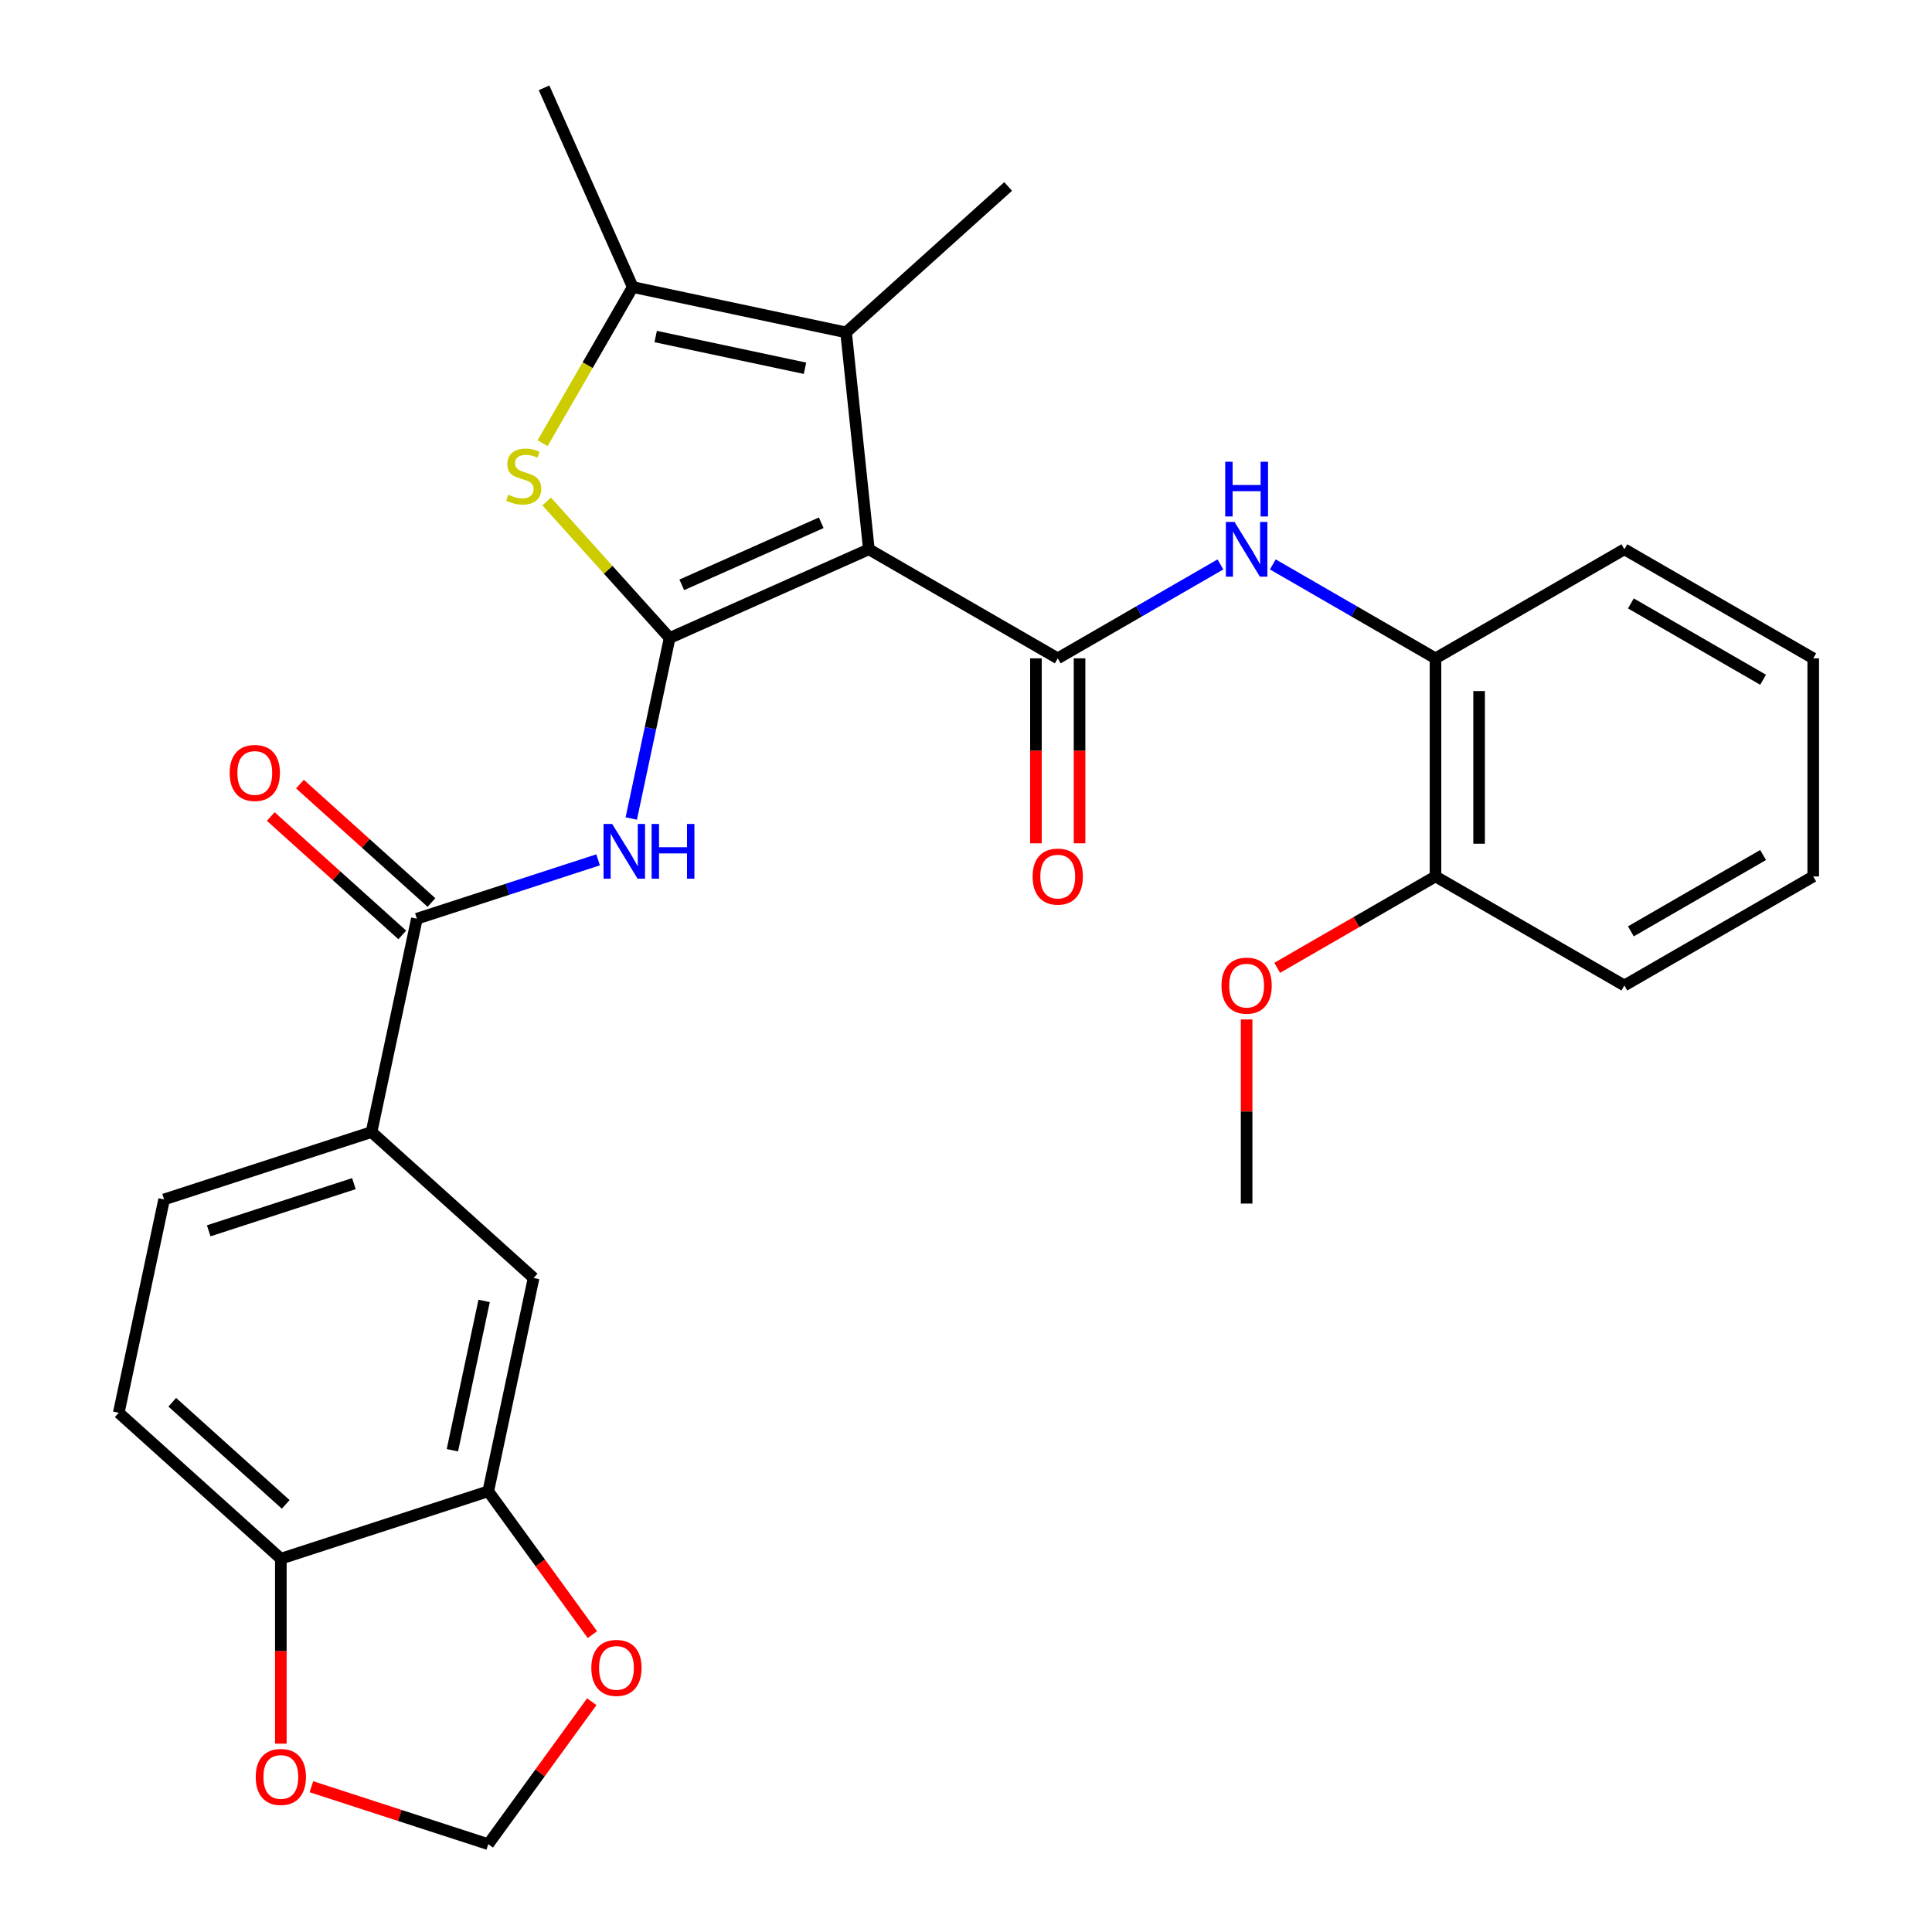 <?xml version='1.0' encoding='iso-8859-1'?>
<svg version='1.1' baseProfile='full'
              xmlns='http://www.w3.org/2000/svg'
                      xmlns:rdkit='http://www.rdkit.org/xml'
                      xmlns:xlink='http://www.w3.org/1999/xlink'
                  xml:space='preserve'
width='1000px' height='1000px' viewBox='0 0 1000 1000'>
<!-- END OF HEADER -->
<rect style='opacity:1.0;fill:#FFFFFF;stroke:none' width='1000' height='1000' x='0' y='0'> </rect>
<path class='bond-0' d='M 449.725,284.314 L 346.601,330.228' style='fill:none;fill-rule:evenodd;stroke:#000000;stroke-width:6px;stroke-linecap:butt;stroke-linejoin:miter;stroke-opacity:1' />
<path class='bond-0' d='M 425.074,270.576 L 352.887,302.716' style='fill:none;fill-rule:evenodd;stroke:#000000;stroke-width:6px;stroke-linecap:butt;stroke-linejoin:miter;stroke-opacity:1' />
<path class='bond-1' d='M 449.725,284.314 L 547.486,340.756' style='fill:none;fill-rule:evenodd;stroke:#000000;stroke-width:6px;stroke-linecap:butt;stroke-linejoin:miter;stroke-opacity:1' />
<path class='bond-3' d='M 449.725,284.314 L 437.926,172.049' style='fill:none;fill-rule:evenodd;stroke:#000000;stroke-width:6px;stroke-linecap:butt;stroke-linejoin:miter;stroke-opacity:1' />
<path class='bond-2' d='M 346.601,330.228 L 314.785,294.893' style='fill:none;fill-rule:evenodd;stroke:#000000;stroke-width:6px;stroke-linecap:butt;stroke-linejoin:miter;stroke-opacity:1' />
<path class='bond-2' d='M 314.785,294.893 L 282.969,259.558' style='fill:none;fill-rule:evenodd;stroke:#CCCC00;stroke-width:6px;stroke-linecap:butt;stroke-linejoin:miter;stroke-opacity:1' />
<path class='bond-4' d='M 346.601,330.228 L 336.671,376.945' style='fill:none;fill-rule:evenodd;stroke:#000000;stroke-width:6px;stroke-linecap:butt;stroke-linejoin:miter;stroke-opacity:1' />
<path class='bond-4' d='M 336.671,376.945 L 326.741,423.663' style='fill:none;fill-rule:evenodd;stroke:#0000FF;stroke-width:6px;stroke-linecap:butt;stroke-linejoin:miter;stroke-opacity:1' />
<path class='bond-7' d='M 547.486,340.756 L 589.585,316.45' style='fill:none;fill-rule:evenodd;stroke:#000000;stroke-width:6px;stroke-linecap:butt;stroke-linejoin:miter;stroke-opacity:1' />
<path class='bond-7' d='M 589.585,316.45 L 631.684,292.144' style='fill:none;fill-rule:evenodd;stroke:#0000FF;stroke-width:6px;stroke-linecap:butt;stroke-linejoin:miter;stroke-opacity:1' />
<path class='bond-14' d='M 536.197,340.756 L 536.197,388.627' style='fill:none;fill-rule:evenodd;stroke:#000000;stroke-width:6px;stroke-linecap:butt;stroke-linejoin:miter;stroke-opacity:1' />
<path class='bond-14' d='M 536.197,388.627 L 536.197,436.498' style='fill:none;fill-rule:evenodd;stroke:#FF0000;stroke-width:6px;stroke-linecap:butt;stroke-linejoin:miter;stroke-opacity:1' />
<path class='bond-14' d='M 558.774,340.756 L 558.774,388.627' style='fill:none;fill-rule:evenodd;stroke:#000000;stroke-width:6px;stroke-linecap:butt;stroke-linejoin:miter;stroke-opacity:1' />
<path class='bond-14' d='M 558.774,388.627 L 558.774,436.498' style='fill:none;fill-rule:evenodd;stroke:#FF0000;stroke-width:6px;stroke-linecap:butt;stroke-linejoin:miter;stroke-opacity:1' />
<path class='bond-29' d='M 280.849,229.397 L 304.179,188.988' style='fill:none;fill-rule:evenodd;stroke:#CCCC00;stroke-width:6px;stroke-linecap:butt;stroke-linejoin:miter;stroke-opacity:1' />
<path class='bond-29' d='M 304.179,188.988 L 327.509,148.579' style='fill:none;fill-rule:evenodd;stroke:#000000;stroke-width:6px;stroke-linecap:butt;stroke-linejoin:miter;stroke-opacity:1' />
<path class='bond-5' d='M 437.926,172.049 L 327.509,148.579' style='fill:none;fill-rule:evenodd;stroke:#000000;stroke-width:6px;stroke-linecap:butt;stroke-linejoin:miter;stroke-opacity:1' />
<path class='bond-5' d='M 416.669,190.612 L 339.377,174.183' style='fill:none;fill-rule:evenodd;stroke:#000000;stroke-width:6px;stroke-linecap:butt;stroke-linejoin:miter;stroke-opacity:1' />
<path class='bond-21' d='M 437.926,172.049 L 521.815,96.515' style='fill:none;fill-rule:evenodd;stroke:#000000;stroke-width:6px;stroke-linecap:butt;stroke-linejoin:miter;stroke-opacity:1' />
<path class='bond-6' d='M 309.569,445.052 L 262.671,460.29' style='fill:none;fill-rule:evenodd;stroke:#0000FF;stroke-width:6px;stroke-linecap:butt;stroke-linejoin:miter;stroke-opacity:1' />
<path class='bond-6' d='M 262.671,460.29 L 215.772,475.528' style='fill:none;fill-rule:evenodd;stroke:#000000;stroke-width:6px;stroke-linecap:butt;stroke-linejoin:miter;stroke-opacity:1' />
<path class='bond-22' d='M 327.509,148.579 L 281.595,45.455' style='fill:none;fill-rule:evenodd;stroke:#000000;stroke-width:6px;stroke-linecap:butt;stroke-linejoin:miter;stroke-opacity:1' />
<path class='bond-8' d='M 215.772,475.528 L 192.302,585.945' style='fill:none;fill-rule:evenodd;stroke:#000000;stroke-width:6px;stroke-linecap:butt;stroke-linejoin:miter;stroke-opacity:1' />
<path class='bond-17' d='M 223.326,467.139 L 189.292,436.495' style='fill:none;fill-rule:evenodd;stroke:#000000;stroke-width:6px;stroke-linecap:butt;stroke-linejoin:miter;stroke-opacity:1' />
<path class='bond-17' d='M 189.292,436.495 L 155.259,405.851' style='fill:none;fill-rule:evenodd;stroke:#FF0000;stroke-width:6px;stroke-linecap:butt;stroke-linejoin:miter;stroke-opacity:1' />
<path class='bond-17' d='M 208.219,483.917 L 174.185,453.273' style='fill:none;fill-rule:evenodd;stroke:#000000;stroke-width:6px;stroke-linecap:butt;stroke-linejoin:miter;stroke-opacity:1' />
<path class='bond-17' d='M 174.185,453.273 L 140.152,422.629' style='fill:none;fill-rule:evenodd;stroke:#FF0000;stroke-width:6px;stroke-linecap:butt;stroke-linejoin:miter;stroke-opacity:1' />
<path class='bond-10' d='M 658.808,292.144 L 700.907,316.45' style='fill:none;fill-rule:evenodd;stroke:#0000FF;stroke-width:6px;stroke-linecap:butt;stroke-linejoin:miter;stroke-opacity:1' />
<path class='bond-10' d='M 700.907,316.45 L 743.006,340.756' style='fill:none;fill-rule:evenodd;stroke:#000000;stroke-width:6px;stroke-linecap:butt;stroke-linejoin:miter;stroke-opacity:1' />
<path class='bond-11' d='M 192.302,585.945 L 276.191,661.479' style='fill:none;fill-rule:evenodd;stroke:#000000;stroke-width:6px;stroke-linecap:butt;stroke-linejoin:miter;stroke-opacity:1' />
<path class='bond-18' d='M 192.302,585.945 L 84.944,620.828' style='fill:none;fill-rule:evenodd;stroke:#000000;stroke-width:6px;stroke-linecap:butt;stroke-linejoin:miter;stroke-opacity:1' />
<path class='bond-18' d='M 183.175,612.649 L 108.024,637.067' style='fill:none;fill-rule:evenodd;stroke:#000000;stroke-width:6px;stroke-linecap:butt;stroke-linejoin:miter;stroke-opacity:1' />
<path class='bond-9' d='M 252.722,771.896 L 276.191,661.479' style='fill:none;fill-rule:evenodd;stroke:#000000;stroke-width:6px;stroke-linecap:butt;stroke-linejoin:miter;stroke-opacity:1' />
<path class='bond-9' d='M 234.159,750.639 L 250.588,673.347' style='fill:none;fill-rule:evenodd;stroke:#000000;stroke-width:6px;stroke-linecap:butt;stroke-linejoin:miter;stroke-opacity:1' />
<path class='bond-13' d='M 252.722,771.896 L 279.67,808.987' style='fill:none;fill-rule:evenodd;stroke:#000000;stroke-width:6px;stroke-linecap:butt;stroke-linejoin:miter;stroke-opacity:1' />
<path class='bond-13' d='M 279.67,808.987 L 306.618,846.079' style='fill:none;fill-rule:evenodd;stroke:#FF0000;stroke-width:6px;stroke-linecap:butt;stroke-linejoin:miter;stroke-opacity:1' />
<path class='bond-31' d='M 252.722,771.896 L 145.363,806.779' style='fill:none;fill-rule:evenodd;stroke:#000000;stroke-width:6px;stroke-linecap:butt;stroke-linejoin:miter;stroke-opacity:1' />
<path class='bond-19' d='M 743.006,340.756 L 743.006,453.64' style='fill:none;fill-rule:evenodd;stroke:#000000;stroke-width:6px;stroke-linecap:butt;stroke-linejoin:miter;stroke-opacity:1' />
<path class='bond-19' d='M 765.583,357.689 L 765.583,436.707' style='fill:none;fill-rule:evenodd;stroke:#000000;stroke-width:6px;stroke-linecap:butt;stroke-linejoin:miter;stroke-opacity:1' />
<path class='bond-24' d='M 743.006,340.756 L 840.766,284.314' style='fill:none;fill-rule:evenodd;stroke:#000000;stroke-width:6px;stroke-linecap:butt;stroke-linejoin:miter;stroke-opacity:1' />
<path class='bond-12' d='M 145.363,806.779 L 61.474,731.245' style='fill:none;fill-rule:evenodd;stroke:#000000;stroke-width:6px;stroke-linecap:butt;stroke-linejoin:miter;stroke-opacity:1' />
<path class='bond-12' d='M 147.886,778.671 L 89.164,725.797' style='fill:none;fill-rule:evenodd;stroke:#000000;stroke-width:6px;stroke-linecap:butt;stroke-linejoin:miter;stroke-opacity:1' />
<path class='bond-15' d='M 145.363,806.779 L 145.363,854.65' style='fill:none;fill-rule:evenodd;stroke:#000000;stroke-width:6px;stroke-linecap:butt;stroke-linejoin:miter;stroke-opacity:1' />
<path class='bond-15' d='M 145.363,854.65 L 145.363,902.52' style='fill:none;fill-rule:evenodd;stroke:#FF0000;stroke-width:6px;stroke-linecap:butt;stroke-linejoin:miter;stroke-opacity:1' />
<path class='bond-16' d='M 306.299,880.803 L 279.51,917.674' style='fill:none;fill-rule:evenodd;stroke:#FF0000;stroke-width:6px;stroke-linecap:butt;stroke-linejoin:miter;stroke-opacity:1' />
<path class='bond-16' d='M 279.51,917.674 L 252.722,954.545' style='fill:none;fill-rule:evenodd;stroke:#000000;stroke-width:6px;stroke-linecap:butt;stroke-linejoin:miter;stroke-opacity:1' />
<path class='bond-32' d='M 161.185,924.803 L 206.953,939.674' style='fill:none;fill-rule:evenodd;stroke:#FF0000;stroke-width:6px;stroke-linecap:butt;stroke-linejoin:miter;stroke-opacity:1' />
<path class='bond-32' d='M 206.953,939.674 L 252.722,954.545' style='fill:none;fill-rule:evenodd;stroke:#000000;stroke-width:6px;stroke-linecap:butt;stroke-linejoin:miter;stroke-opacity:1' />
<path class='bond-20' d='M 84.944,620.828 L 61.474,731.245' style='fill:none;fill-rule:evenodd;stroke:#000000;stroke-width:6px;stroke-linecap:butt;stroke-linejoin:miter;stroke-opacity:1' />
<path class='bond-23' d='M 743.006,453.64 L 702.037,477.293' style='fill:none;fill-rule:evenodd;stroke:#000000;stroke-width:6px;stroke-linecap:butt;stroke-linejoin:miter;stroke-opacity:1' />
<path class='bond-23' d='M 702.037,477.293 L 661.068,500.947' style='fill:none;fill-rule:evenodd;stroke:#FF0000;stroke-width:6px;stroke-linecap:butt;stroke-linejoin:miter;stroke-opacity:1' />
<path class='bond-25' d='M 743.006,453.64 L 840.766,510.082' style='fill:none;fill-rule:evenodd;stroke:#000000;stroke-width:6px;stroke-linecap:butt;stroke-linejoin:miter;stroke-opacity:1' />
<path class='bond-26' d='M 645.246,527.664 L 645.246,575.314' style='fill:none;fill-rule:evenodd;stroke:#FF0000;stroke-width:6px;stroke-linecap:butt;stroke-linejoin:miter;stroke-opacity:1' />
<path class='bond-26' d='M 645.246,575.314 L 645.246,622.965' style='fill:none;fill-rule:evenodd;stroke:#000000;stroke-width:6px;stroke-linecap:butt;stroke-linejoin:miter;stroke-opacity:1' />
<path class='bond-27' d='M 840.766,284.314 L 938.526,340.756' style='fill:none;fill-rule:evenodd;stroke:#000000;stroke-width:6px;stroke-linecap:butt;stroke-linejoin:miter;stroke-opacity:1' />
<path class='bond-27' d='M 844.142,312.332 L 912.574,351.842' style='fill:none;fill-rule:evenodd;stroke:#000000;stroke-width:6px;stroke-linecap:butt;stroke-linejoin:miter;stroke-opacity:1' />
<path class='bond-30' d='M 840.766,510.082 L 938.526,453.64' style='fill:none;fill-rule:evenodd;stroke:#000000;stroke-width:6px;stroke-linecap:butt;stroke-linejoin:miter;stroke-opacity:1' />
<path class='bond-30' d='M 844.142,482.063 L 912.574,442.554' style='fill:none;fill-rule:evenodd;stroke:#000000;stroke-width:6px;stroke-linecap:butt;stroke-linejoin:miter;stroke-opacity:1' />
<path class='bond-28' d='M 938.526,340.756 L 938.526,453.64' style='fill:none;fill-rule:evenodd;stroke:#000000;stroke-width:6px;stroke-linecap:butt;stroke-linejoin:miter;stroke-opacity:1' />
<path  class='atom-3' d='M 263.067 256.059
Q 263.387 256.179, 264.707 256.739
Q 266.027 257.299, 267.467 257.659
Q 268.947 257.979, 270.387 257.979
Q 273.067 257.979, 274.627 256.699
Q 276.187 255.379, 276.187 253.099
Q 276.187 251.539, 275.387 250.579
Q 274.627 249.619, 273.427 249.099
Q 272.227 248.579, 270.227 247.979
Q 267.707 247.219, 266.187 246.499
Q 264.707 245.779, 263.627 244.259
Q 262.587 242.739, 262.587 240.179
Q 262.587 236.619, 264.987 234.419
Q 267.427 232.219, 272.227 232.219
Q 275.507 232.219, 279.227 233.779
L 278.307 236.859
Q 274.907 235.459, 272.347 235.459
Q 269.587 235.459, 268.067 236.619
Q 266.547 237.739, 266.587 239.699
Q 266.587 241.219, 267.347 242.139
Q 268.147 243.059, 269.267 243.579
Q 270.427 244.099, 272.347 244.699
Q 274.907 245.499, 276.427 246.299
Q 277.947 247.099, 279.027 248.739
Q 280.147 250.339, 280.147 253.099
Q 280.147 257.019, 277.507 259.139
Q 274.907 261.219, 270.547 261.219
Q 268.027 261.219, 266.107 260.659
Q 264.227 260.139, 261.987 259.219
L 263.067 256.059
' fill='#CCCC00'/>
<path  class='atom-5' d='M 316.871 426.485
L 326.151 441.485
Q 327.071 442.965, 328.551 445.645
Q 330.031 448.325, 330.111 448.485
L 330.111 426.485
L 333.871 426.485
L 333.871 454.805
L 329.991 454.805
L 320.031 438.405
Q 318.871 436.485, 317.631 434.285
Q 316.431 432.085, 316.071 431.405
L 316.071 454.805
L 312.391 454.805
L 312.391 426.485
L 316.871 426.485
' fill='#0000FF'/>
<path  class='atom-5' d='M 337.271 426.485
L 341.111 426.485
L 341.111 438.525
L 355.591 438.525
L 355.591 426.485
L 359.431 426.485
L 359.431 454.805
L 355.591 454.805
L 355.591 441.725
L 341.111 441.725
L 341.111 454.805
L 337.271 454.805
L 337.271 426.485
' fill='#0000FF'/>
<path  class='atom-8' d='M 638.986 270.154
L 648.266 285.154
Q 649.186 286.634, 650.666 289.314
Q 652.146 291.994, 652.226 292.154
L 652.226 270.154
L 655.986 270.154
L 655.986 298.474
L 652.106 298.474
L 642.146 282.074
Q 640.986 280.154, 639.746 277.954
Q 638.546 275.754, 638.186 275.074
L 638.186 298.474
L 634.506 298.474
L 634.506 270.154
L 638.986 270.154
' fill='#0000FF'/>
<path  class='atom-8' d='M 634.166 239.002
L 638.006 239.002
L 638.006 251.042
L 652.486 251.042
L 652.486 239.002
L 656.326 239.002
L 656.326 267.322
L 652.486 267.322
L 652.486 254.242
L 638.006 254.242
L 638.006 267.322
L 634.166 267.322
L 634.166 239.002
' fill='#0000FF'/>
<path  class='atom-14' d='M 306.073 863.301
Q 306.073 856.501, 309.433 852.701
Q 312.793 848.901, 319.073 848.901
Q 325.353 848.901, 328.713 852.701
Q 332.073 856.501, 332.073 863.301
Q 332.073 870.181, 328.673 874.101
Q 325.273 877.981, 319.073 877.981
Q 312.833 877.981, 309.433 874.101
Q 306.073 870.221, 306.073 863.301
M 319.073 874.781
Q 323.393 874.781, 325.713 871.901
Q 328.073 868.981, 328.073 863.301
Q 328.073 857.741, 325.713 854.941
Q 323.393 852.101, 319.073 852.101
Q 314.753 852.101, 312.393 854.901
Q 310.073 857.701, 310.073 863.301
Q 310.073 869.021, 312.393 871.901
Q 314.753 874.781, 319.073 874.781
' fill='#FF0000'/>
<path  class='atom-15' d='M 534.486 453.72
Q 534.486 446.92, 537.846 443.12
Q 541.206 439.32, 547.486 439.32
Q 553.766 439.32, 557.126 443.12
Q 560.486 446.92, 560.486 453.72
Q 560.486 460.6, 557.086 464.52
Q 553.686 468.4, 547.486 468.4
Q 541.246 468.4, 537.846 464.52
Q 534.486 460.64, 534.486 453.72
M 547.486 465.2
Q 551.806 465.2, 554.126 462.32
Q 556.486 459.4, 556.486 453.72
Q 556.486 448.16, 554.126 445.36
Q 551.806 442.52, 547.486 442.52
Q 543.166 442.52, 540.806 445.32
Q 538.486 448.12, 538.486 453.72
Q 538.486 459.44, 540.806 462.32
Q 543.166 465.2, 547.486 465.2
' fill='#FF0000'/>
<path  class='atom-16' d='M 132.363 919.742
Q 132.363 912.942, 135.723 909.142
Q 139.083 905.342, 145.363 905.342
Q 151.643 905.342, 155.003 909.142
Q 158.363 912.942, 158.363 919.742
Q 158.363 926.622, 154.963 930.542
Q 151.563 934.422, 145.363 934.422
Q 139.123 934.422, 135.723 930.542
Q 132.363 926.662, 132.363 919.742
M 145.363 931.222
Q 149.683 931.222, 152.003 928.342
Q 154.363 925.422, 154.363 919.742
Q 154.363 914.182, 152.003 911.382
Q 149.683 908.542, 145.363 908.542
Q 141.043 908.542, 138.683 911.342
Q 136.363 914.142, 136.363 919.742
Q 136.363 925.462, 138.683 928.342
Q 141.043 931.222, 145.363 931.222
' fill='#FF0000'/>
<path  class='atom-18' d='M 118.883 400.074
Q 118.883 393.274, 122.243 389.474
Q 125.603 385.674, 131.883 385.674
Q 138.163 385.674, 141.523 389.474
Q 144.883 393.274, 144.883 400.074
Q 144.883 406.954, 141.483 410.874
Q 138.083 414.754, 131.883 414.754
Q 125.643 414.754, 122.243 410.874
Q 118.883 406.994, 118.883 400.074
M 131.883 411.554
Q 136.203 411.554, 138.523 408.674
Q 140.883 405.754, 140.883 400.074
Q 140.883 394.514, 138.523 391.714
Q 136.203 388.874, 131.883 388.874
Q 127.563 388.874, 125.203 391.674
Q 122.883 394.474, 122.883 400.074
Q 122.883 405.794, 125.203 408.674
Q 127.563 411.554, 131.883 411.554
' fill='#FF0000'/>
<path  class='atom-24' d='M 632.246 510.162
Q 632.246 503.362, 635.606 499.562
Q 638.966 495.762, 645.246 495.762
Q 651.526 495.762, 654.886 499.562
Q 658.246 503.362, 658.246 510.162
Q 658.246 517.042, 654.846 520.962
Q 651.446 524.842, 645.246 524.842
Q 639.006 524.842, 635.606 520.962
Q 632.246 517.082, 632.246 510.162
M 645.246 521.642
Q 649.566 521.642, 651.886 518.762
Q 654.246 515.842, 654.246 510.162
Q 654.246 504.602, 651.886 501.802
Q 649.566 498.962, 645.246 498.962
Q 640.926 498.962, 638.566 501.762
Q 636.246 504.562, 636.246 510.162
Q 636.246 515.882, 638.566 518.762
Q 640.926 521.642, 645.246 521.642
' fill='#FF0000'/>
</svg>
